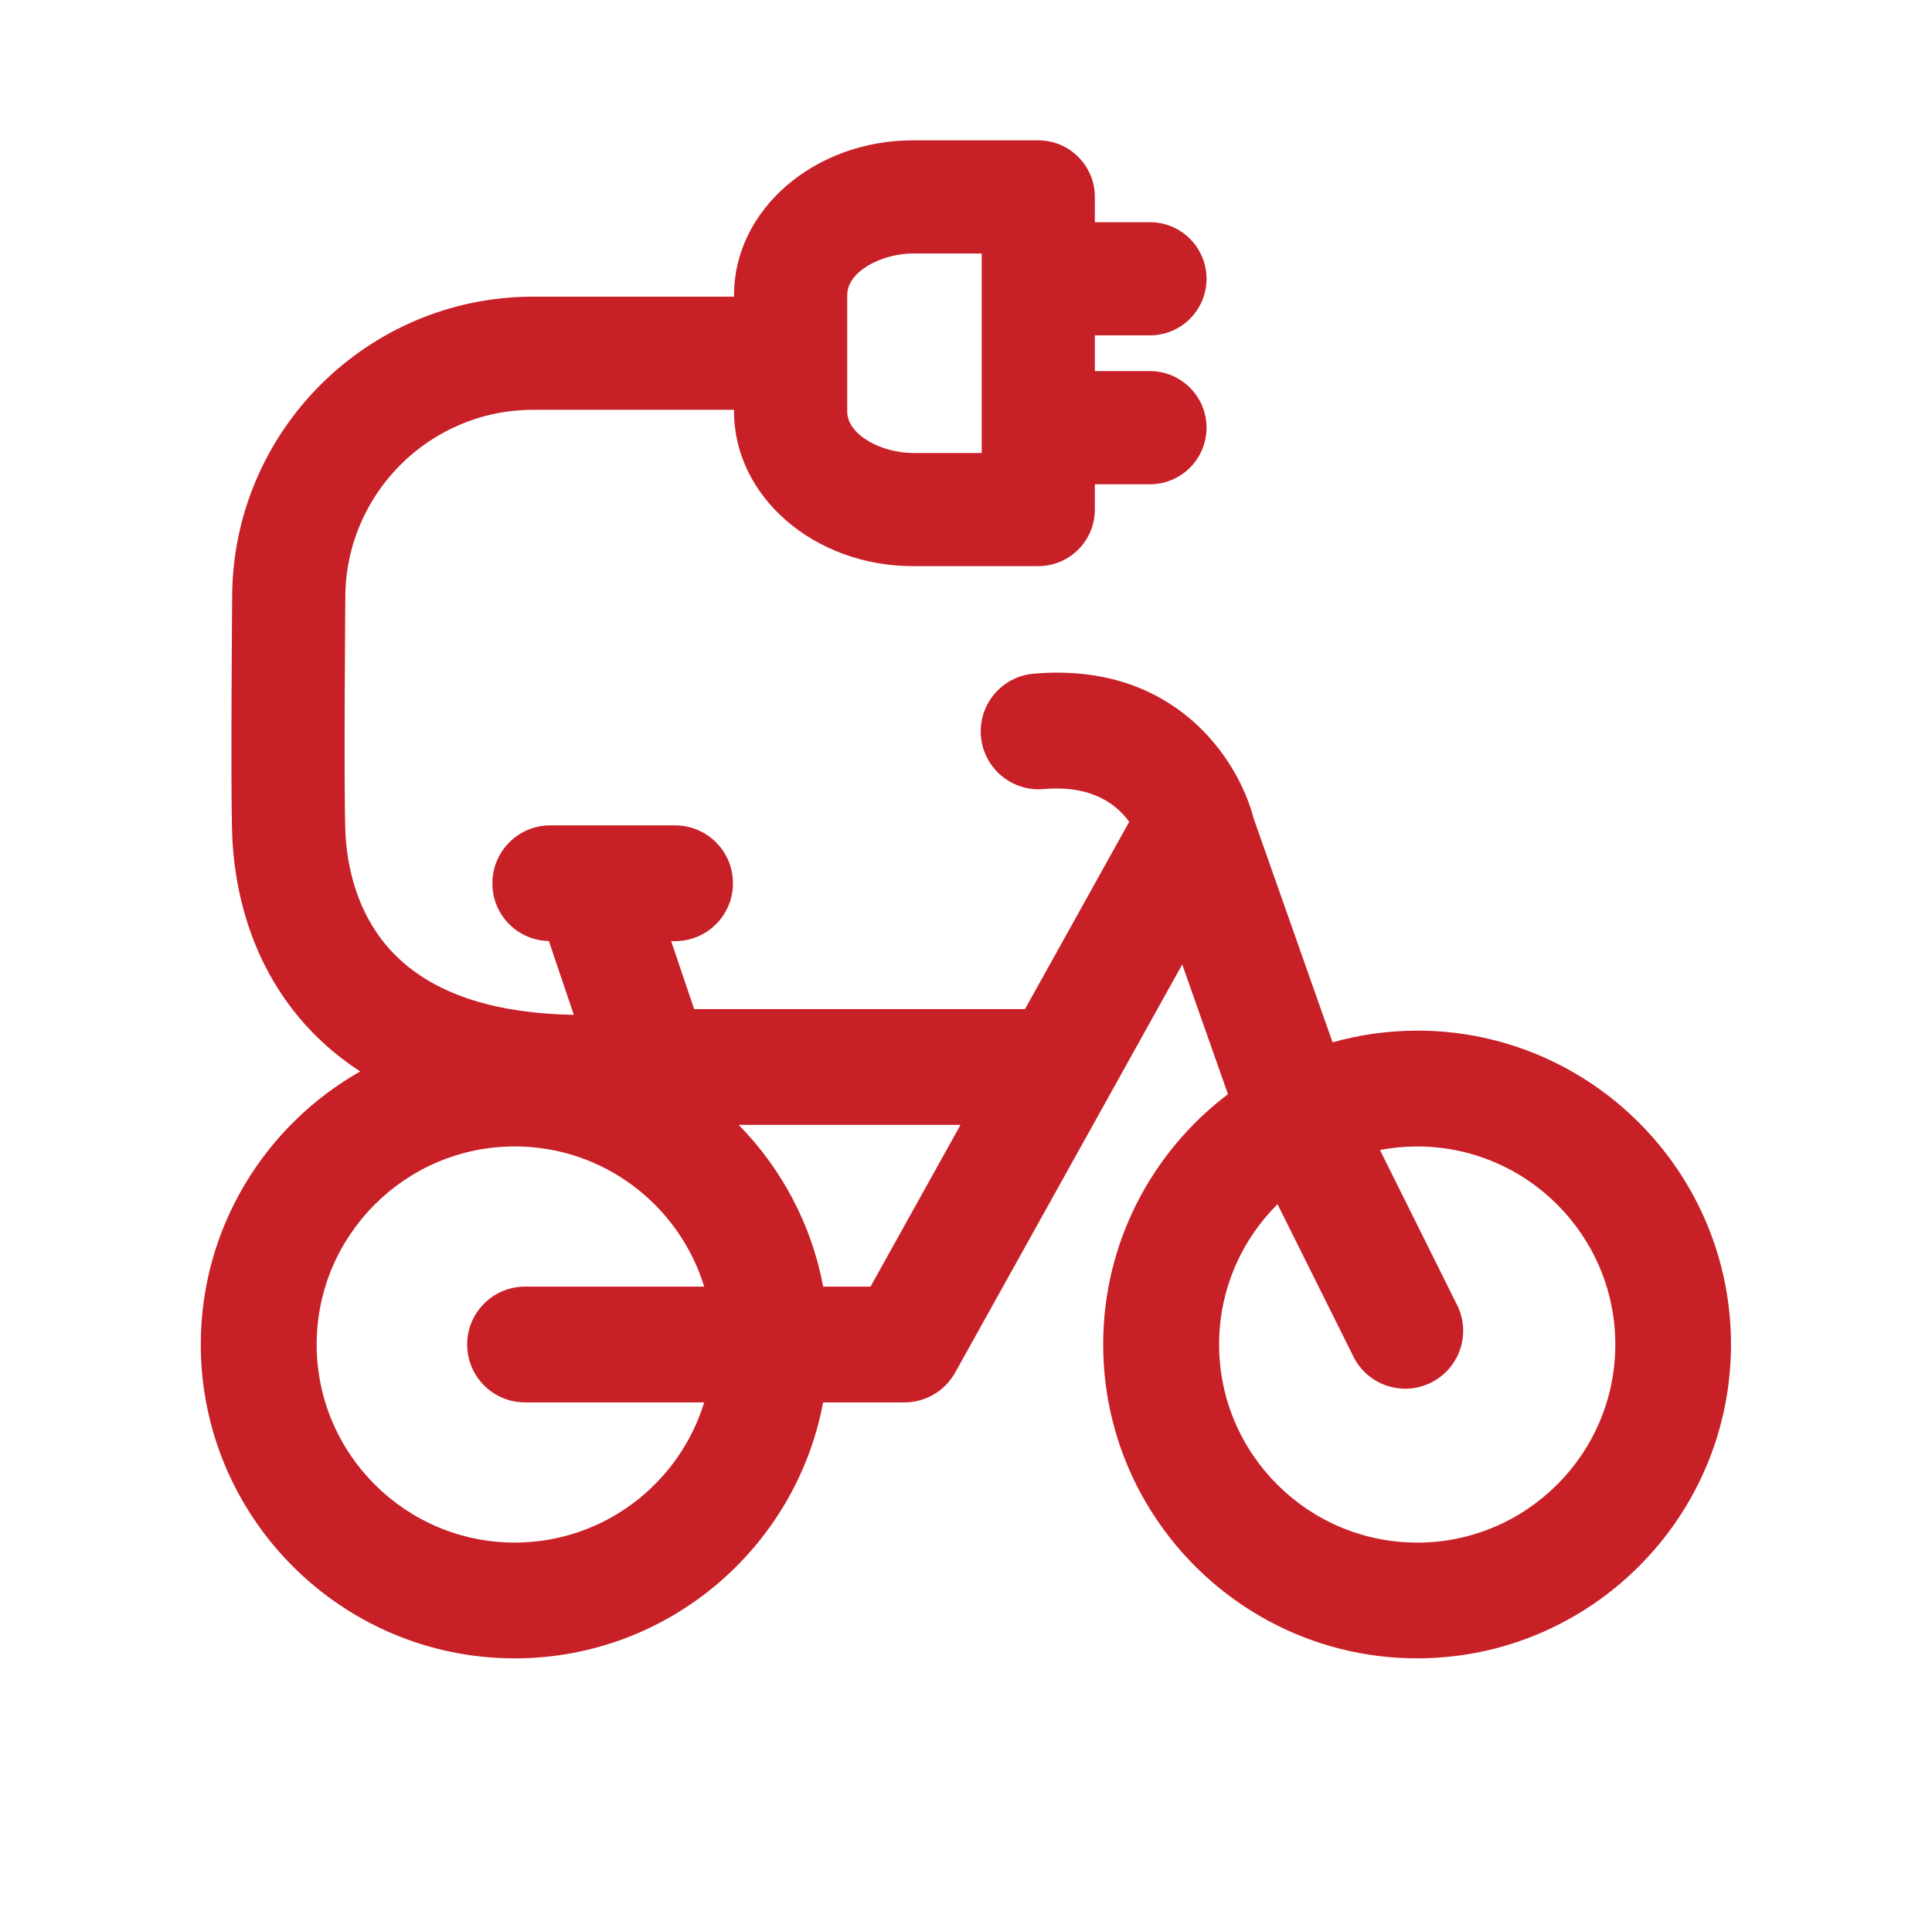 <?xml version="1.0" encoding="UTF-8"?>
<svg id="expanded" xmlns="http://www.w3.org/2000/svg" viewBox="0 0 512.2 511.98">
  <defs>
    <style>
      .cls-1 {
        fill: #c82027;
        stroke-width: 0px;
      }
    </style>
  </defs>
  <path class="cls-1" d="m375.72,273.27c-7.78,0-15.3,1.09-22.44,3.1l-20.95-59.45c-3.94-15.26-20.67-41.55-58.3-38.29-8.45.73-14.7,8.17-13.97,16.62.73,8.45,8.18,14.7,16.62,13.97,12.57-1.09,19.21,3.86,22.68,8.69l-27.62,49.65h-87.71l-6.09-18.02h1.03c8.48,0,15.35-6.87,15.35-15.35s-6.87-15.35-15.35-15.35h-33.08c-8.48,0-15.35,6.87-15.35,15.35s6.69,15.15,15,15.33c.04.12.06.25.1.37l6.49,19.19c-20.26-.35-35.66-5.17-45.86-14.42-12.16-11.02-14.44-26.36-14.72-34.52-.42-12.35,0-61.06,0-61.55,0-.04,0-.09,0-.13,0-27.46,22.34-49.8,49.8-49.8h53.25v.43c0,22.62,21.29,41.02,47.46,41.02h33.2c8.28,0,15-6.72,15-15v-6.71h14.61c8.28,0,15-6.72,15-15s-6.72-15-15-15h-14.61v-9.48h14.61c8.28,0,15-6.72,15-15s-6.72-15-15-15h-14.61v-6.71c0-8.28-6.72-15-15-15h-33.2c-26.17,0-47.46,18.4-47.46,41.02v.43h-53.25c-43.98,0-79.76,35.76-79.8,79.73-.02,2.85-.43,49.9,0,62.76.44,12.9,4.21,37.29,24.55,55.73,2.91,2.64,6.05,5.03,9.39,7.21-25.21,14.32-42.26,41.4-42.26,72.4,0,45.89,37.33,83.22,83.22,83.22,40.64,0,74.55-29.29,81.77-67.87h21.58c5.57,0,10.71-3.02,13.42-7.89l60.21-108.23,12.12,34.4c-20.08,15.21-33.08,39.29-33.08,66.36,0,45.89,37.33,83.22,83.22,83.22s83.22-37.33,83.22-83.22-37.33-83.22-83.22-83.22ZM224.61,78.23c0-6.31,9.22-11.02,17.46-11.02h18.2v52.9h-18.2c-8.24,0-17.46-4.71-17.46-11.02v-30.86Zm-85.41,293.61h47.49c-6.58,21.49-26.6,37.17-50.22,37.17-28.96,0-52.52-23.56-52.52-52.52s23.56-52.52,52.52-52.52c23.62,0,43.64,15.67,50.22,37.17h-47.49c-8.48,0-15.35,6.87-15.35,15.35s6.87,15.35,15.35,15.35Zm91.6-30.7h-12.56c-3.1-16.53-11.08-31.35-22.41-42.89h58.82l-23.86,42.89Zm144.92,67.87c-28.96,0-52.52-23.56-52.52-52.52,0-14.52,5.93-27.69,15.49-37.2l20.31,40.78c3.99,7.48,13.28,10.32,20.77,6.33,7.48-3.99,10.32-13.28,6.33-20.77l-20.25-40.71c3.2-.61,6.5-.94,9.87-.94,28.96,0,52.52,23.56,52.52,52.52s-23.56,52.52-52.52,52.52Z"/>
</svg>